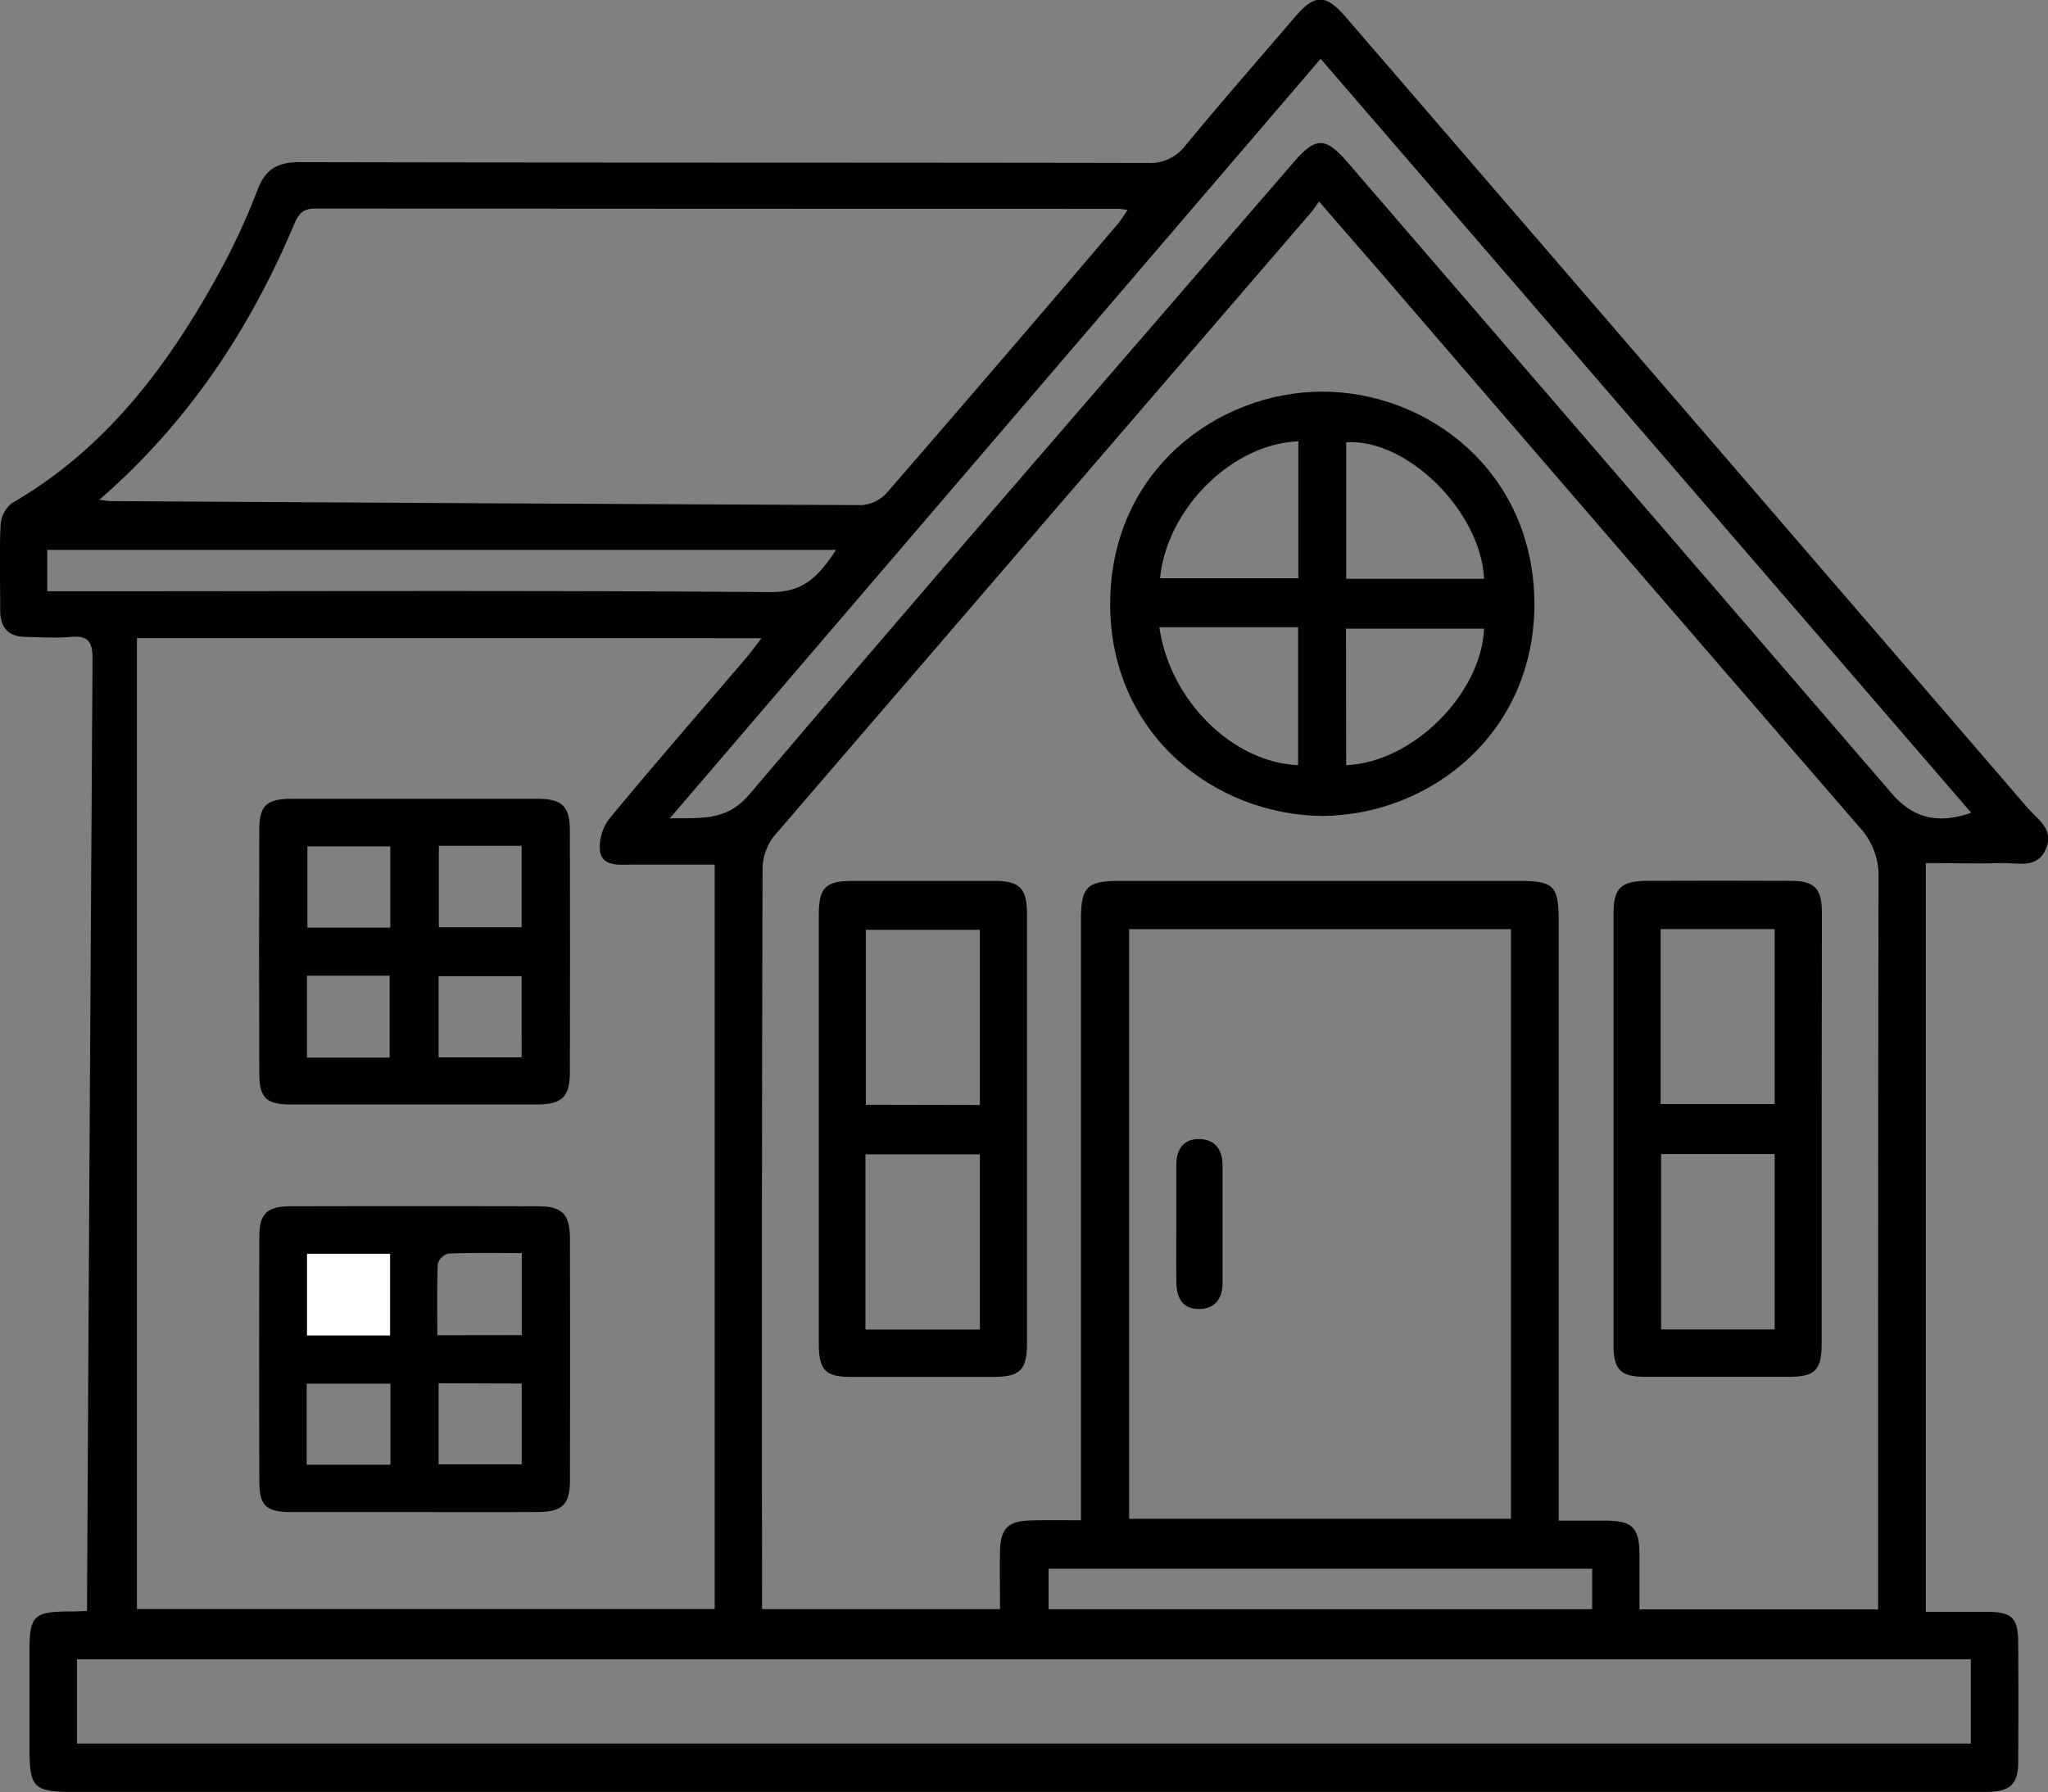 <?xml version="1.0" encoding="UTF-8"?> <svg xmlns="http://www.w3.org/2000/svg" id="Слой_1" data-name="Слой 1" viewBox="0 0 377.1 330.05"><rect x="0" y="0" width="377.1" height="330.05" fill="#808080" stroke="none"/><defs><style>.cls-1{fill:none;}.cls-2{fill:#fff;}</style></defs><title>modern-house_9676030</title><path class="cls-1" d="M134.44,529.09c-1.6.07-2.59.14-3.57.16-6.26.09-7,.88-7,7.24q0,9,0,18c0,7.15.8,8,7.9,8H481.89c.87,0,1.75,0,2.62,0,4-.13,5.42-1.48,5.46-5.46q.1-11.06,0-22.12c0-4.46-1.14-5.53-5.57-5.59-3.82-.05-7.65,0-11.44,0V391.47c4.92,0,9.54.09,14.16,0,2.86-.07,6.31,1.08,7.93-2.55s-1.53-5.51-3.37-7.65Q429,308.38,366.12,235.6c-3.67-4.25-5.68-4.26-9.31,0-6.75,7.87-13.56,15.69-20.18,23.68a8.11,8.11,0,0,1-7,3.22c-52-.1-104,0-156-.15-4.11,0-6.39,1.22-7.88,5.15a121.63,121.63,0,0,1-7.07,15.27c-9.37,17.07-20.81,32.33-38.09,42.36a5.5,5.5,0,0,0-2.13,4c-.23,5.24-.05,10.49-.07,15.74,0,3.22,1.52,4.89,4.76,4.92,2.75,0,5.52.21,8.24,0,3.17-.28,4,.91,4,4q-.58,85.85-1,171.7C134.43,526.51,134.44,527.62,134.44,529.09Z" transform="translate(-118.4 -232.4)"></path><path d="M134.44,529.09c0-1.47,0-2.58,0-3.69q.45-85.85,1-171.7c0-3.09-.79-4.28-4-4-2.73.24-5.49.06-8.24,0-3.24,0-4.77-1.7-4.76-4.92,0-5.25-.17-10.5.07-15.74a5.5,5.5,0,0,1,2.13-4c17.28-10,28.72-25.29,38.09-42.36a121.63,121.63,0,0,0,7.07-15.27c1.49-3.93,3.77-5.16,7.88-5.15,52,.12,104,.05,156,.15a8.11,8.11,0,0,0,7-3.22c6.61-8,13.43-15.81,20.18-23.68,3.63-4.24,5.64-4.23,9.31,0q62.79,72.81,125.55,145.65c1.84,2.14,5,4,3.37,7.65s-5.07,2.47-7.93,2.55c-4.61.12-9.23,0-14.16,0V529.25c3.79,0,7.61,0,11.44,0,4.43.06,5.54,1.14,5.57,5.59q.08,11.06,0,22.12c0,4-1.48,5.33-5.46,5.46-.87,0-1.75,0-2.62,0H131.73c-7.1,0-7.9-.8-7.9-8q0-9,0-18c0-6.36.78-7.15,7-7.24C131.85,529.23,132.83,529.16,134.44,529.09Zm183-16.7v-4.85q0-52.86,0-105.71c0-6.11,1.08-7.19,7.2-7.19h73.1c6.9,0,7.67.79,7.67,7.82q0,52.48,0,105v5c3.33,0,6.06,0,8.79,0,4.74.06,6,1.3,6.08,6,0,3.44,0,6.87,0,10.35h43.93c0-1.7,0-3.17,0-4.64,0-43.36,0-86.72.09-130.08a13.09,13.09,0,0,0-3.51-9.34Q416.37,333.4,372.12,282c-3.48-4-7-8.05-10.84-12.49-.68.93-1.08,1.56-1.56,2.12Q310.31,329,260.94,386.37a9.93,9.93,0,0,0-2.13,6q-.18,66.17-.09,132.33v4.06h43.81c0-3.69-.06-7.15,0-10.62.09-4.23,1.47-5.62,5.65-5.71C311.06,512.34,313.93,512.39,317.44,512.39ZM143.61,349.93V528.74H250V391.64H234.81c-2.36,0-5.41.44-5.94-2.46a8.65,8.65,0,0,1,1.89-6.2c8.28-10,16.82-19.8,25.26-29.68.82-1,1.55-2,2.59-3.36Zm-6.93-25.48c1.15.14,1.61.24,2.07.24q69.18.43,138.36.74a7,7,0,0,0,4.61-2.3q21.37-24.64,42.5-49.49c.6-.71,1.08-1.52,1.82-2.58-.9-.1-1.36-.2-1.82-.2q-73.87,0-147.74-.06c-2.17,0-3.06.89-3.82,2.69C164.5,292.84,153.26,310.06,136.69,324.44ZM326.31,512.12h70.3V403.52h-70.3ZM132.57,553.52H481.29V538H132.57Zm229-310.29L241.73,383.12c6.07-.1,10.5.48,14.68-4.44,33.09-38.93,66.61-77.49,100-116.18,4.28-5,6-5,10.3,0l100.08,116.1c3.87,4.49,8.5,5.62,14.57,3.49Zm-89.21,90.44H127.1v7.63h4.59c42.84,0,85.69-.18,128.53.15C266.17,341.51,269,338.78,272.33,333.68ZM411.57,521.32H311.48v7.45H411.57Z" transform="translate(-118.4 -232.4)"></path><path class="cls-1" d="M317.44,512.39c-3.51,0-6.38-.05-9.25,0-4.18.09-5.56,1.48-5.65,5.71-.07,3.46,0,6.93,0,10.62H258.73v-4.06q0-66.17.09-132.33a9.93,9.93,0,0,1,2.13-6q49.29-57.47,98.78-114.77c.48-.56.88-1.19,1.56-2.12,3.85,4.44,7.36,8.45,10.84,12.49q44.31,51.37,88.67,102.7A13.09,13.09,0,0,1,464.3,394c-.13,43.36-.09,86.72-.09,130.08,0,1.47,0,2.94,0,4.64H420.29c0-3.48,0-6.92,0-10.35-.06-4.69-1.33-5.93-6.08-6-2.73,0-5.46,0-8.79,0v-5q0-52.48,0-105c0-7-.77-7.82-7.67-7.82h-73.1c-6.12,0-7.2,1.07-7.2,7.19q0,52.86,0,105.71Zm44.45-129.71c20.11-.18,39.15-15.41,39-39.21-.13-24.51-19.93-39.06-39.27-39-19,.11-38.77,14.47-38.84,39C322.76,367.51,341.85,382.47,361.89,382.68Zm-92.72,57.55q0,19.86,0,39.72c0,4.8,1.21,6,5.91,6q13.12,0,26.23,0c4.92,0,6.19-1.26,6.19-6.19q0-39.53,0-79.07c0-4.7-1.32-6.07-5.95-6.09q-13.12-.06-26.23,0c-4.92,0-6.14,1.26-6.15,6.24Q269.15,420.56,269.17,440.23Zm184.65,0q0-19.86,0-39.72c0-4.49-1.32-5.85-5.76-5.88q-13.3-.07-26.61,0c-4.65,0-6,1.37-6,6.07q0,39.72,0,79.44c0,4.5,1.31,5.82,5.76,5.83q13.3,0,26.61,0c4.69,0,5.94-1.27,5.95-6Q453.84,460.11,453.82,440.25Z" transform="translate(-118.4 -232.4)"></path><path class="cls-1" d="M143.61,349.93h115c-1,1.36-1.77,2.4-2.59,3.36-8.44,9.88-17,19.67-25.26,29.68a8.65,8.65,0,0,0-1.89,6.2c.53,2.91,3.58,2.46,5.94,2.46H250v137.1H143.61Zm50.93,161c7.62,0,15.25,0,22.87,0,4.48,0,5.92-1.38,5.93-5.75q.06-22.31,0-44.62c0-4.45-1.44-5.92-5.78-5.93q-22.87-.05-45.74,0c-4.24,0-5.66,1.38-5.67,5.62q-.08,22.5,0,45c0,4.55,1.23,5.67,5.9,5.69C179.54,510.91,187,510.88,194.54,510.89Zm.1-75.08c7.62,0,15.25,0,22.87,0,4.37,0,5.82-1.45,5.83-5.87q.05-22.31,0-44.62c0-4.41-1.44-5.79-5.88-5.8q-22.68,0-45.37,0c-4.58,0-5.93,1.24-5.94,5.69q-.07,22.5,0,45c0,4.33,1.32,5.58,5.63,5.6C179.4,435.84,187,435.81,194.64,435.81Z" transform="translate(-118.4 -232.4)"></path><path class="cls-1" d="M136.69,324.44c16.58-14.38,27.81-31.6,36-51,.76-1.8,1.65-2.69,3.82-2.69q73.87.1,147.74.06c.46,0,.92.1,1.82.2-.74,1.05-1.21,1.87-1.82,2.58q-21.2,24.79-42.5,49.49a7,7,0,0,1-4.61,2.3q-69.18-.23-138.36-.74C138.3,324.68,137.84,324.58,136.69,324.44Z" transform="translate(-118.4 -232.4)"></path><path class="cls-1" d="M326.31,512.12V403.52h70.3V512.12ZM335,457.77c0,3.61,0,7.22,0,10.84,0,2.9,1.19,5,4.34,4.88,2.85-.09,4.15-2,4.16-4.76,0-7.22,0-14.45,0-21.67,0-2.92-1.33-4.92-4.4-4.87-2.89,0-4.1,2-4.11,4.75C334.94,450.54,335,454.15,335,457.77Z" transform="translate(-118.4 -232.4)"></path><path class="cls-1" d="M132.57,553.52V538H481.29v15.54Z" transform="translate(-118.4 -232.4)"></path><path class="cls-1" d="M361.54,243.24l119.8,138.9c-6.07,2.13-10.7,1-14.57-3.49L366.7,262.53c-4.3-5-6-5-10.3,0-33.38,38.68-66.9,77.25-100,116.18-4.18,4.92-8.62,4.34-14.68,4.44Z" transform="translate(-118.4 -232.4)"></path><path class="cls-1" d="M272.33,333.68c-3.36,5.1-6.16,7.83-12.11,7.78-42.84-.34-85.69-.16-128.53-.15H127.1v-7.63Z" transform="translate(-118.4 -232.4)"></path><path class="cls-1" d="M411.57,521.32v7.45H311.48v-7.45Z" transform="translate(-118.4 -232.4)"></path><path d="M361.89,382.68c-20-.21-39.14-15.16-39.07-39.15.07-24.53,19.85-38.9,38.84-39,19.34-.11,39.14,14.44,39.27,39C401,367.26,382,382.5,361.89,382.68ZM332,338.9h25.47V313.68C345.29,314.12,333.23,326.1,332,338.9Zm25.42,34.42V347.91H331.87C333.79,361.42,345.41,372.83,357.39,373.32Zm8.85,0c12.22-.46,24.9-13.13,25.39-25.15H366.24ZM391.67,339c-.62-12.46-14.2-25.86-25.39-25.15V339Z" transform="translate(-118.4 -232.4)"></path><path d="M269.17,440.23q0-19.67,0-39.35c0-5,1.22-6.22,6.15-6.24q13.12,0,26.23,0c4.63,0,5.95,1.39,5.95,6.09q0,39.53,0,79.07c0,4.93-1.27,6.18-6.19,6.19q-13.12,0-26.23,0c-4.69,0-5.9-1.25-5.91-6Q269.15,460.09,269.17,440.23ZM298.83,445H277.76v32.27h21.07Zm0-9.09V403.64h-21v32.23Z" transform="translate(-118.4 -232.4)"></path><path d="M453.82,440.25q0,19.86,0,39.72c0,4.75-1.25,6-5.95,6q-13.3,0-26.61,0c-4.46,0-5.76-1.33-5.76-5.83q0-39.72,0-79.44c0-4.7,1.31-6,6-6.07q13.3-.06,26.61,0c4.43,0,5.75,1.39,5.76,5.88Q453.85,420.39,453.82,440.25Zm-8.65,37V444.94H424.26v32.31Zm-21-73.74v32.23h21V403.51Z" transform="translate(-118.4 -232.4)"></path><path d="M194.54,510.88c-7.5,0-15,0-22.49,0-4.67,0-5.89-1.14-5.9-5.69q-.07-22.5,0-45c0-4.24,1.43-5.61,5.67-5.62q22.87-.05,45.74,0c4.34,0,5.77,1.48,5.78,5.93q.05,22.31,0,44.62c0,4.37-1.45,5.73-5.93,5.75C209.79,510.91,202.16,510.89,194.54,510.88Zm-19.67-8.72h15.42V487.24H174.87Zm24.29-15v14.93h15.3V487.21Zm-8.94-8.86v-15H174.94v15Zm24.26,0V463.19c-4.65,0-9.09-.09-13.52.09a2.8,2.8,0,0,0-1.95,1.91c-.18,4.31-.09,8.63-.09,13.13Z" transform="translate(-118.4 -232.4)"></path><path d="M194.64,435.81c-7.62,0-15.25,0-22.87,0-4.31,0-5.61-1.27-5.63-5.6q-.07-22.5,0-45c0-4.45,1.36-5.68,5.94-5.69q22.68,0,45.37,0c4.44,0,5.87,1.39,5.88,5.8q.06,22.31,0,44.62c0,4.42-1.46,5.84-5.83,5.87C209.89,435.83,202.27,435.81,194.64,435.81Zm-4.37-47.52H175v14.95h15.27Zm-.12,38.89V412.1H174.93v15.08Zm24.29-15H199.16v14.95h15.29Zm0-9v-15H199.2v15Z" transform="translate(-118.4 -232.4)"></path><path d="M335,457.77c0-3.61,0-7.22,0-10.84,0-2.75,1.22-4.71,4.11-4.75,3.07,0,4.39,2,4.4,4.87,0,7.22,0,14.45,0,21.67,0,2.74-1.32,4.67-4.16,4.76-3.15.1-4.33-2-4.34-4.88C334.94,465,335,461.38,335,457.77Z" transform="translate(-118.4 -232.4)"></path><path class="cls-1" d="M332,338.9c1.27-12.8,13.32-24.78,25.47-25.22V338.9Z" transform="translate(-118.4 -232.4)"></path><path class="cls-1" d="M357.39,373.32c-12-.49-23.6-11.9-25.52-25.42h25.52Z" transform="translate(-118.4 -232.4)"></path><path class="cls-1" d="M366.24,373.32V348.17h25.39C391.14,360.19,378.46,372.86,366.24,373.32Z" transform="translate(-118.4 -232.4)"></path><path class="cls-1" d="M391.67,339H366.28V313.86C377.47,313.15,391.05,326.54,391.67,339Z" transform="translate(-118.4 -232.4)"></path><path class="cls-1" d="M298.83,445v32.27H277.76V445Z" transform="translate(-118.4 -232.4)"></path><path class="cls-1" d="M298.79,435.87h-21V403.64h21Z" transform="translate(-118.4 -232.4)"></path><path class="cls-1" d="M445.16,477.25H424.26V444.94h20.91Z" transform="translate(-118.4 -232.4)"></path><path class="cls-1" d="M424.17,403.51h21v32.23h-21Z" transform="translate(-118.4 -232.4)"></path><path class="cls-1" d="M174.87,502.17V487.24h15.42v14.93Z" transform="translate(-118.4 -232.4)"></path><path class="cls-1" d="M199.16,487.21h15.3v14.93h-15.3Z" transform="translate(-118.4 -232.4)"></path><path class="cls-2" d="M190.22,478.35H174.94v-15h15.28Z" transform="translate(-118.4 -232.4)"></path><path class="cls-1" d="M214.49,478.32H198.92c0-4.49-.09-8.81.09-13.13a2.8,2.8,0,0,1,1.95-1.91c4.43-.18,8.88-.09,13.52-.09Z" transform="translate(-118.4 -232.4)"></path><path class="cls-1" d="M190.28,388.29v14.95H175V388.29Z" transform="translate(-118.4 -232.4)"></path><path class="cls-1" d="M190.16,427.18H174.93V412.1h15.23Z" transform="translate(-118.4 -232.4)"></path><path class="cls-1" d="M214.45,412.22v14.95H199.16V412.22Z" transform="translate(-118.4 -232.4)"></path><path class="cls-1" d="M214.4,403.23H199.2v-15H214.4Z" transform="translate(-118.4 -232.4)"></path></svg> 